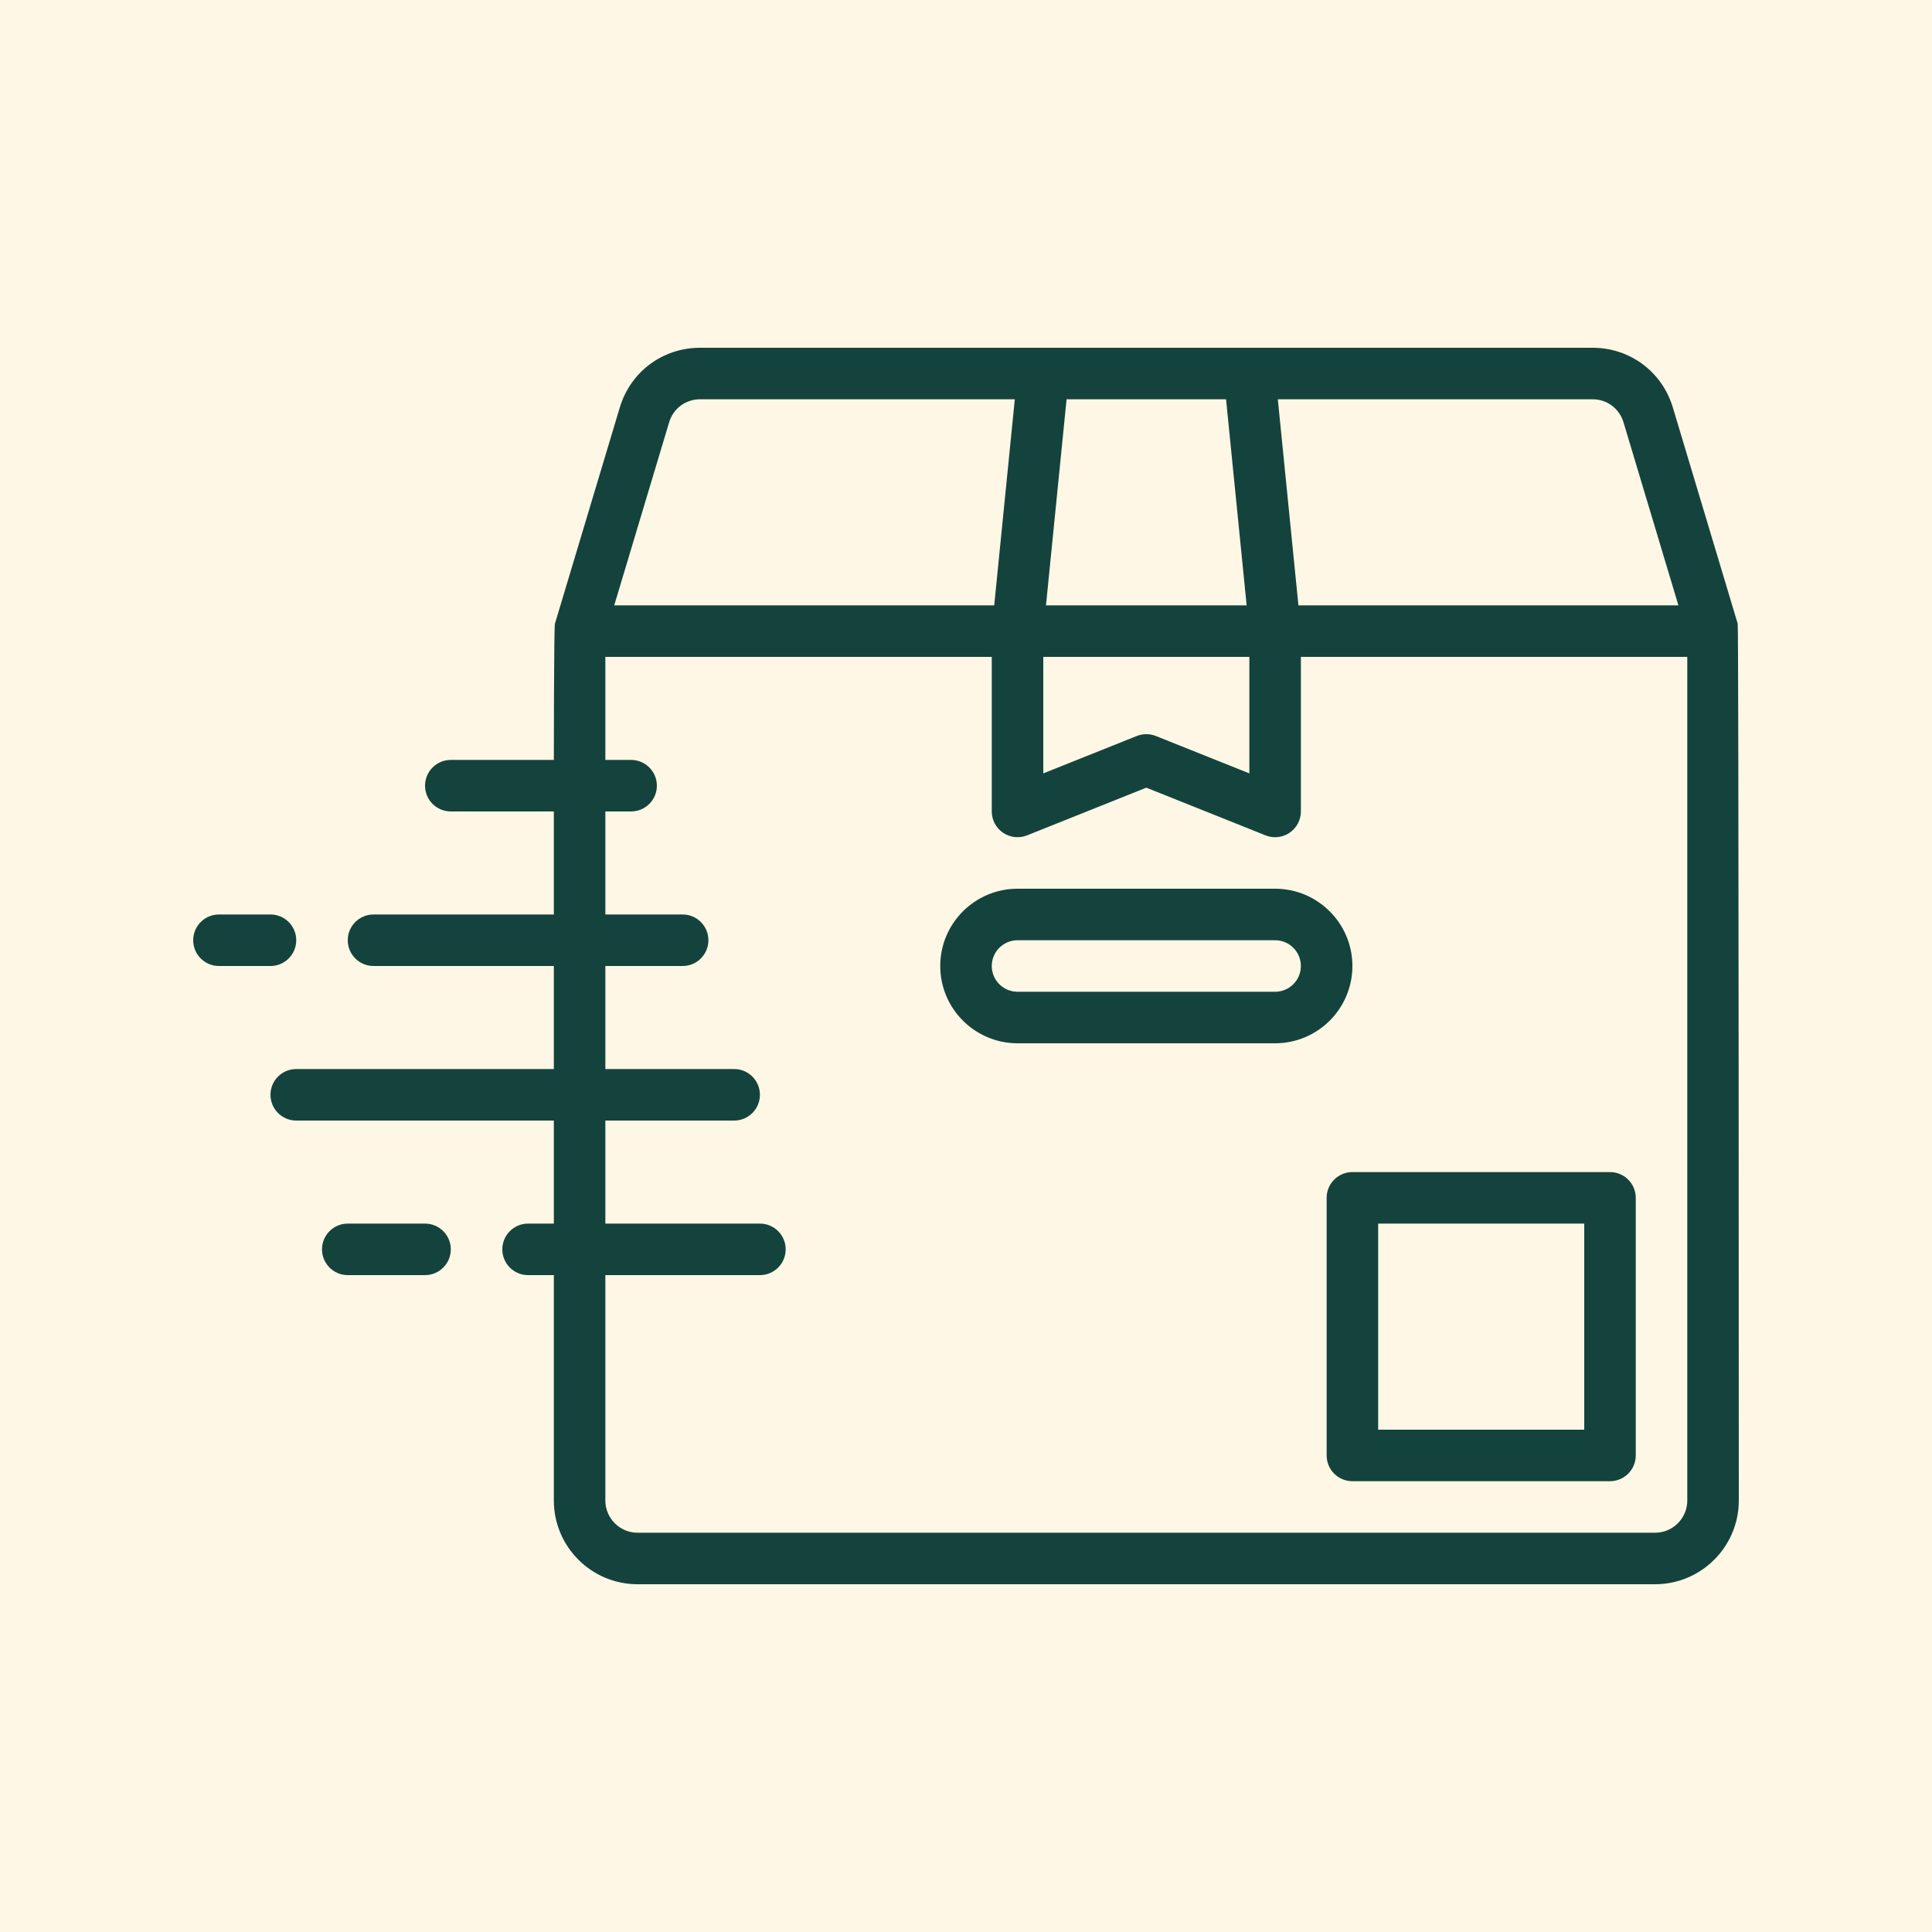 <svg xmlns="http://www.w3.org/2000/svg" xmlns:xlink="http://www.w3.org/1999/xlink" width="1200" zoomAndPan="magnify" viewBox="0 0 900 900" height="1200" preserveAspectRatio="xMidYMid meet" version="1.2"><g id="32149d8b8e"><rect x="0" width="900" y="0" height="900" style="fill:#ffffff;fill-opacity:1;stroke:none;"></rect><rect x="0" width="900" y="0" height="900" style="fill:#fff7e5;fill-opacity:1;stroke:none;"></rect><path style="stroke:none;fill-rule:nonzero;fill:#14433d;fill-opacity:1;" d="M 606 450 C 606 456.617 600.613 462 594 462 L 474 462 C 467.383 462 462 456.617 462 450 C 462 443.383 467.383 438 474 438 L 594 438 C 600.613 438 606 443.383 606 450 Z M 474 414 C 454.148 414 438 430.148 438 450 C 438 469.852 454.148 486 474 486 L 594 486 C 613.852 486 630 469.852 630 450 C 630 430.148 613.852 414 594 414 L 474 414"></path><path style="stroke:none;fill-rule:nonzero;fill:#14433d;fill-opacity:1;" d="M 786 699 C 786 707.273 779.273 714 771 714 L 297 714 C 288.727 714 282 707.273 282 699 L 282 594 L 354 594 C 360.625 594 366 588.625 366 582 C 366 575.371 360.625 570 354 570 L 282 570 L 282 522 L 342 522 C 348.625 522 354 516.625 354 510 C 354 503.371 348.625 498 342 498 L 282 498 L 282 450 L 318 450 C 324.625 450 330 444.625 330 438 C 330 431.371 324.625 426 318 426 L 282 426 L 282 378 L 294 378 C 300.625 378 306 372.629 306 366 C 306 359.371 300.625 354 294 354 L 282 354 L 282 306 L 462 306 L 462 378 C 462 381.984 463.973 385.707 467.273 387.938 C 470.57 390.168 474.762 390.621 478.457 389.145 L 534 366.926 L 589.539 389.145 C 590.98 389.719 592.492 390 594 390 C 596.359 390 598.711 389.305 600.727 387.938 C 604.023 385.707 606 381.984 606 378 L 606 306 L 786 306 Z M 311.719 196.695 C 313.641 190.297 319.41 186 326.09 186 L 472.738 186 L 463.141 282 L 286.129 282 Z M 486 306 L 582 306 L 582 360.273 L 538.457 342.855 C 537.027 342.289 535.512 342 534 342 C 532.488 342 530.969 342.289 529.539 342.855 L 486 360.273 Z M 496.855 186 L 571.141 186 L 580.738 282 L 487.258 282 Z M 741.906 186 C 748.586 186 754.359 190.297 756.281 196.695 L 781.867 282 L 604.855 282 L 595.258 186 Z M 809.496 290.551 L 779.266 189.793 C 774.281 173.168 759.27 162 741.906 162 L 326.09 162 C 308.73 162 293.719 173.168 288.73 189.793 L 258.504 290.551 C 258.023 292.168 258 354 258 354 L 210 354 C 203.371 354 198 359.371 198 366 C 198 372.629 203.371 378 210 378 L 258 378 L 258 426 L 174 426 C 167.371 426 162 431.371 162 438 C 162 444.625 167.371 450 174 450 L 258 450 L 258 498 L 138 498 C 131.371 498 126 503.371 126 510 C 126 516.625 131.371 522 138 522 L 258 522 L 258 570 L 246 570 C 239.371 570 234 575.371 234 582 C 234 588.625 239.371 594 246 594 L 258 594 L 258 699 C 258 720.504 275.496 738 297 738 L 771 738 C 792.504 738 810 720.504 810 699 C 810 699 809.977 292.168 809.496 290.551"></path><path style="stroke:none;fill-rule:nonzero;fill:#14433d;fill-opacity:1;" d="M 642 570 L 738 570 L 738 666 L 642 666 Z M 618 558 L 618 678 C 618 684.625 623.371 690 630 690 L 750 690 C 756.625 690 762 684.625 762 678 L 762 558 C 762 551.371 756.625 546 750 546 L 630 546 C 623.371 546 618 551.371 618 558"></path><path style="stroke:none;fill-rule:nonzero;fill:#14433d;fill-opacity:1;" d="M 102 450 L 126 450 C 132.625 450 138 444.625 138 438 C 138 431.371 132.625 426 126 426 L 102 426 C 95.371 426 90 431.371 90 438 C 90 444.625 95.371 450 102 450"></path><path style="stroke:none;fill-rule:nonzero;fill:#14433d;fill-opacity:1;" d="M 198 570 L 162 570 C 155.371 570 150 575.371 150 582 C 150 588.625 155.371 594 162 594 L 198 594 C 204.625 594 210 588.625 210 582 C 210 575.371 204.625 570 198 570"></path></g></svg>